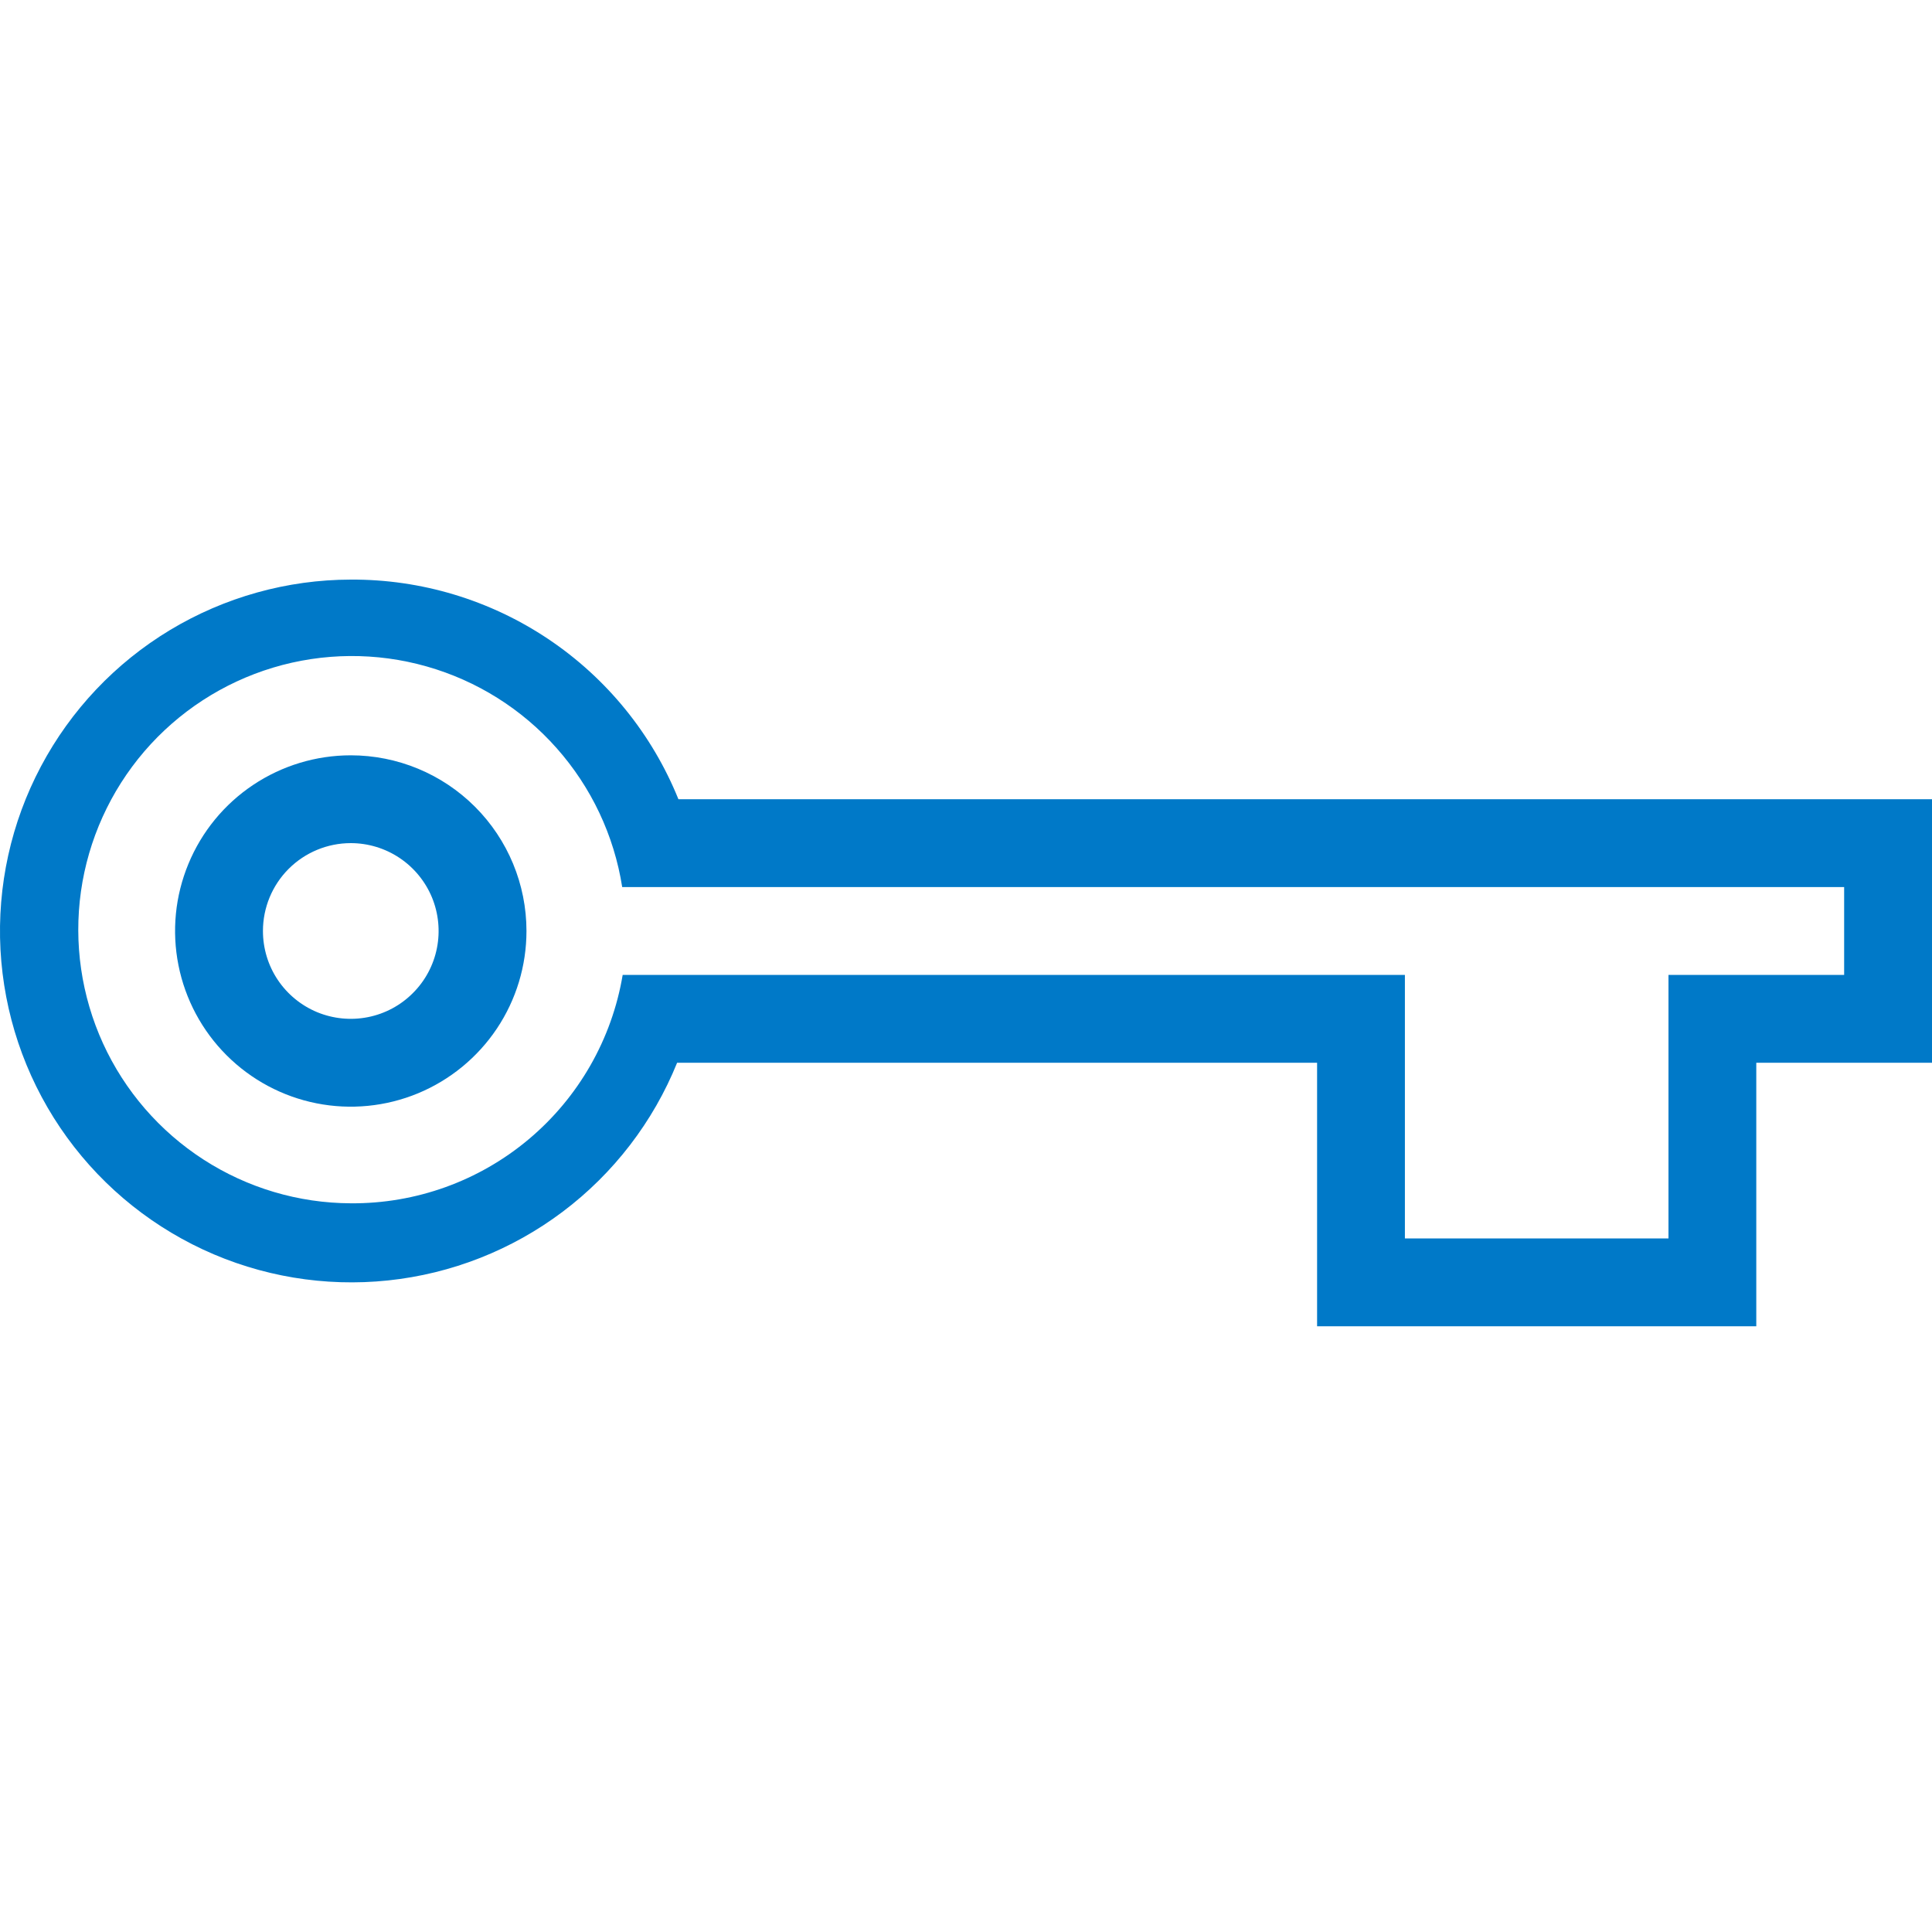 <svg width="40" height="40" viewBox="0 0 40 40" fill="none" xmlns="http://www.w3.org/2000/svg">
<path d="M7.262 12C5.943 12.002 4.649 12.364 3.519 13.045C2.389 13.726 1.466 14.702 0.848 15.867C0.229 17.033 -0.06 18.345 0.01 19.663C0.081 20.98 0.508 22.254 1.246 23.347C1.985 24.441 3.007 25.312 4.203 25.87C5.399 26.427 6.724 26.648 8.036 26.51C9.348 26.372 10.598 25.88 11.652 25.086C12.706 24.292 13.524 23.226 14.019 22.003H27.269V27.459H36.362V22.003H40V16.547H14.046C13.5 15.197 12.562 14.042 11.353 13.232C10.143 12.421 8.718 11.992 7.262 12ZM7.262 24.913C6.181 24.909 5.123 24.595 4.214 24.008C3.305 23.421 2.583 22.587 2.133 21.603C1.684 20.619 1.525 19.527 1.676 18.456C1.828 17.384 2.283 16.379 2.987 15.558C3.692 14.737 4.617 14.135 5.652 13.823C6.688 13.511 7.792 13.502 8.833 13.798C9.873 14.093 10.808 14.68 11.525 15.49C12.243 16.299 12.714 17.297 12.882 18.366H38.181V20.184H34.544V25.641H29.087V20.184H12.892C12.669 21.513 11.98 22.719 10.948 23.586C9.916 24.453 8.61 24.923 7.262 24.913Z" fill="#0079C8"/>
<path d="M7.262 17.456C7.622 17.456 7.974 17.563 8.273 17.763C8.572 17.963 8.805 18.247 8.943 18.579C9.08 18.912 9.116 19.277 9.046 19.63C8.976 19.983 8.803 20.307 8.548 20.561C8.294 20.816 7.97 20.989 7.617 21.059C7.264 21.129 6.899 21.093 6.566 20.956C6.234 20.818 5.95 20.585 5.75 20.286C5.55 19.987 5.444 19.635 5.444 19.275C5.444 18.793 5.635 18.33 5.976 17.989C6.317 17.648 6.78 17.456 7.262 17.456ZM7.262 15.638C6.543 15.638 5.84 15.851 5.241 16.251C4.643 16.65 4.177 17.218 3.902 17.883C3.626 18.548 3.554 19.279 3.695 19.985C3.835 20.69 4.182 21.339 4.69 21.847C5.199 22.356 5.847 22.703 6.553 22.843C7.258 22.983 7.99 22.911 8.654 22.636C9.319 22.36 9.887 21.894 10.287 21.296C10.687 20.698 10.9 19.995 10.9 19.275C10.9 18.311 10.517 17.385 9.834 16.703C9.152 16.021 8.227 15.638 7.262 15.638Z" fill="#0079C8"/>
</svg>
